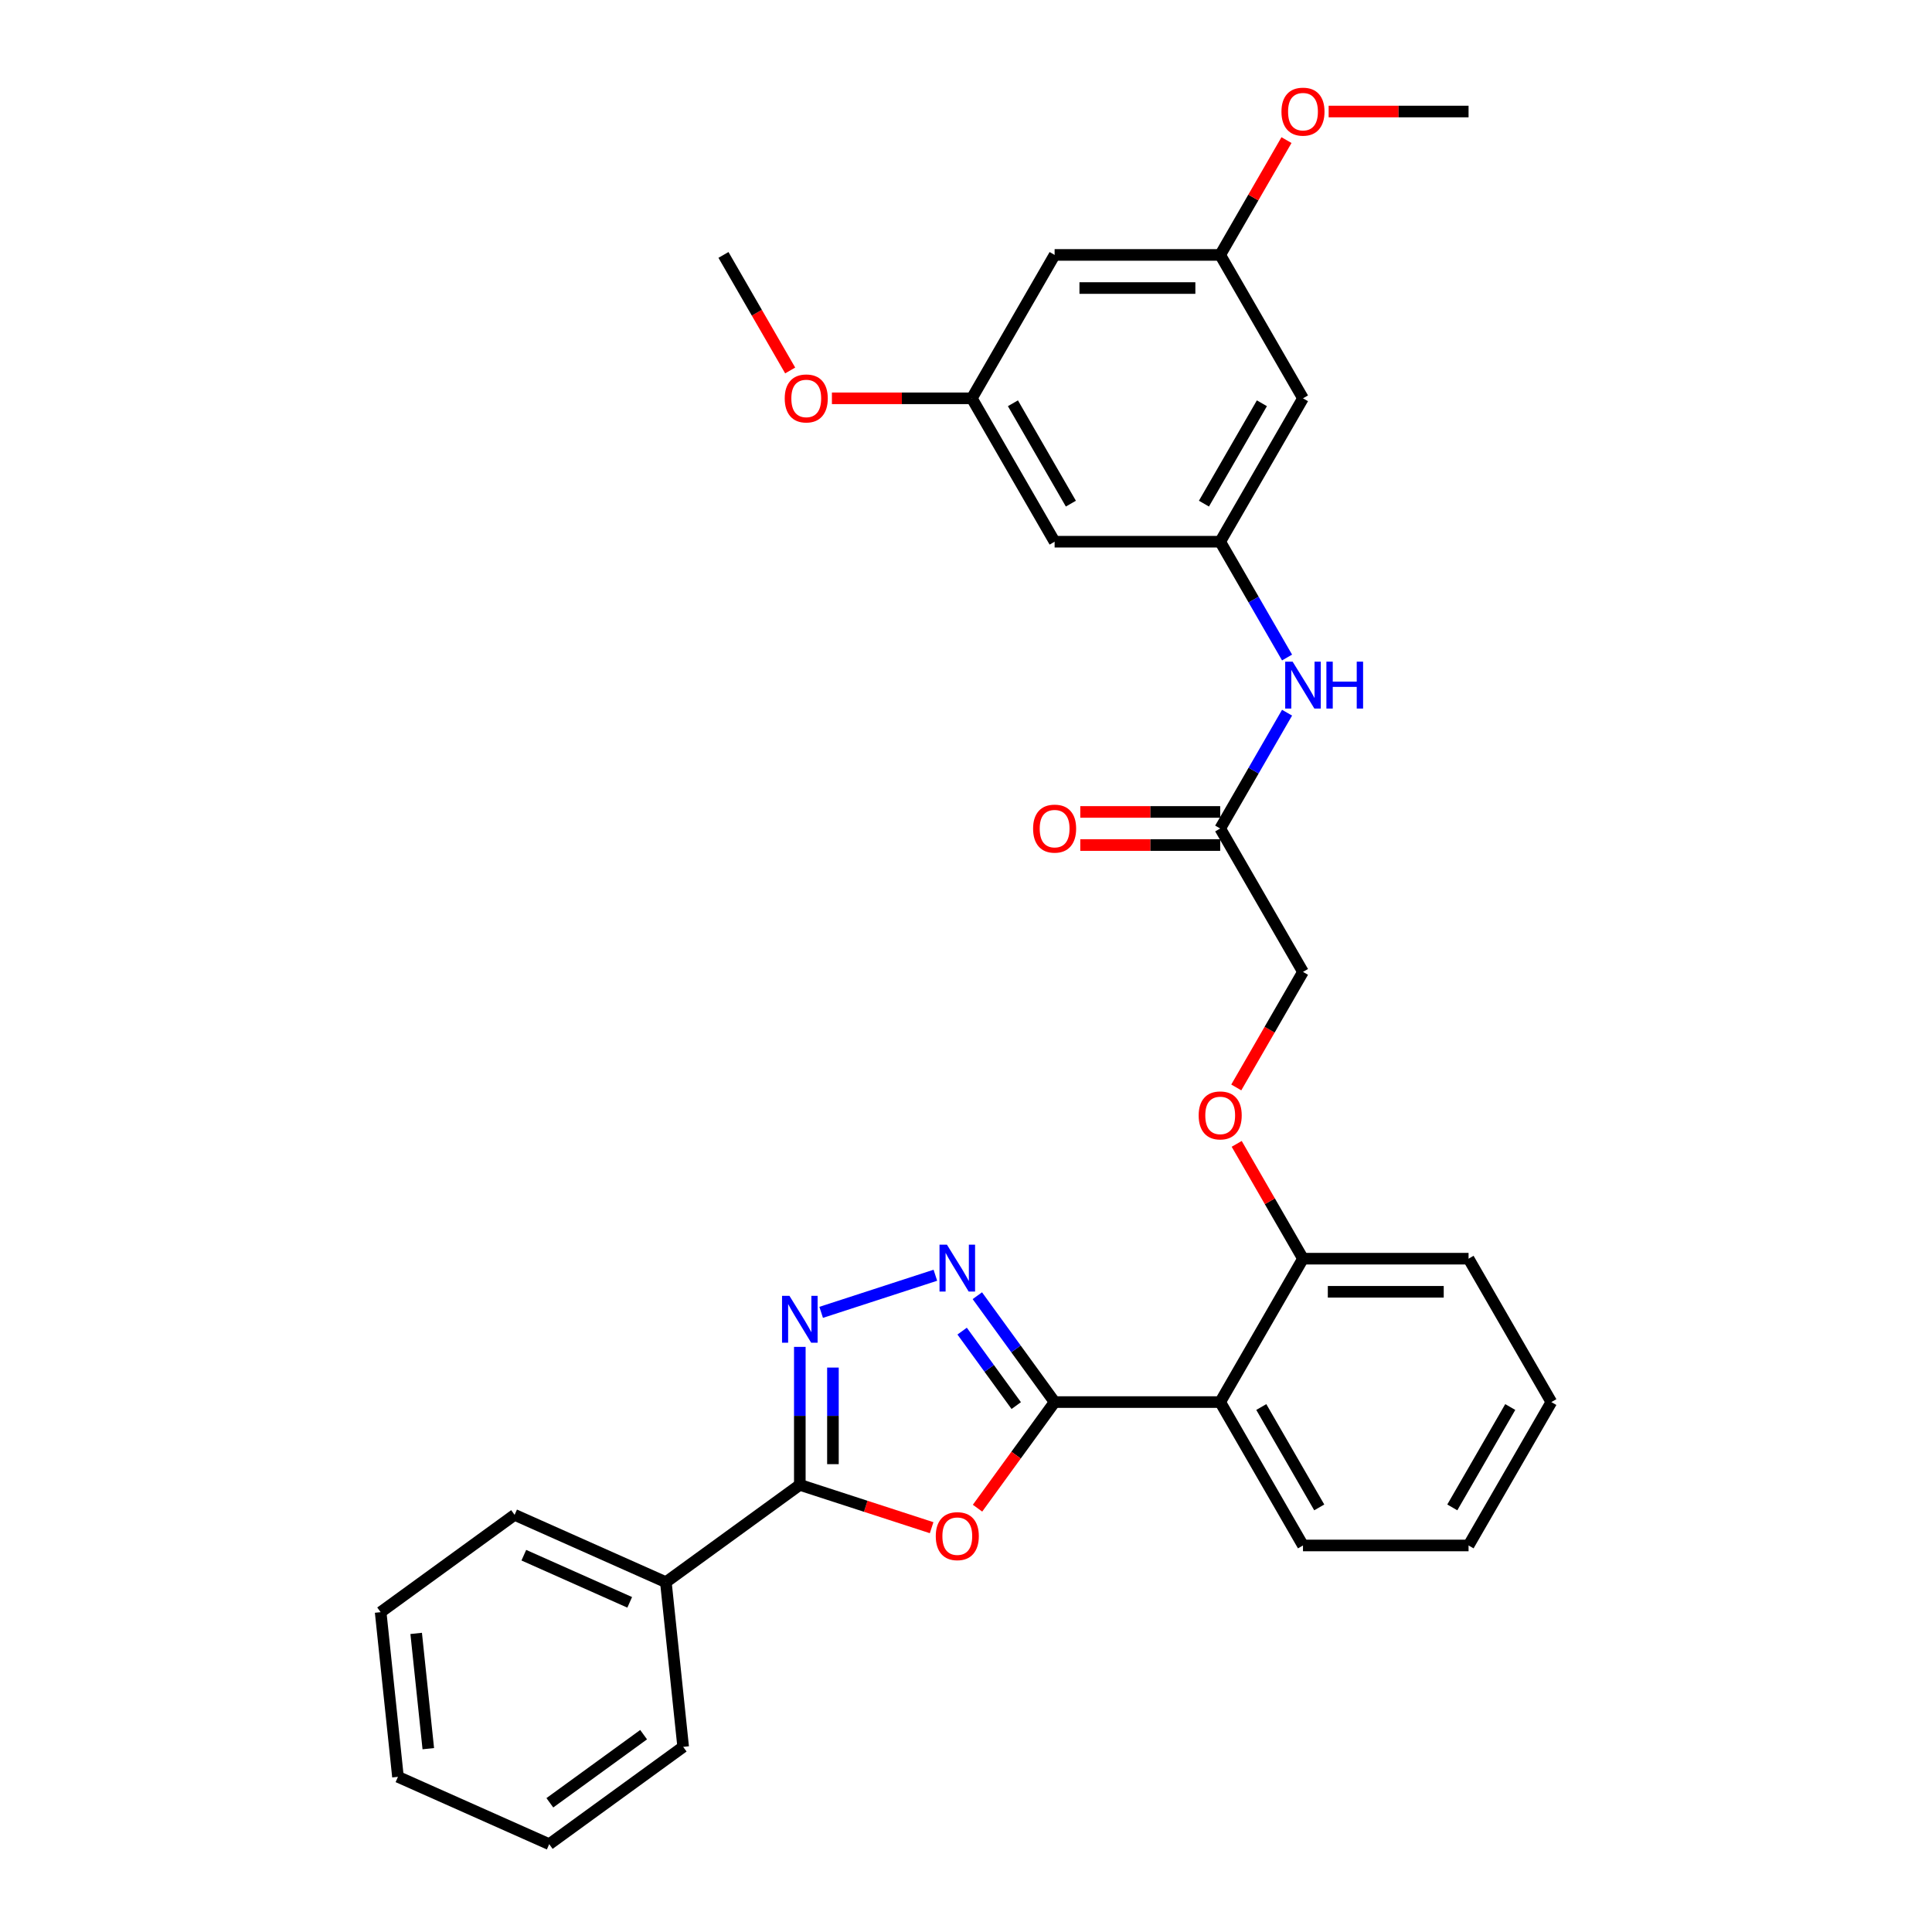 <?xml version='1.0' encoding='iso-8859-1'?>
<svg version='1.1' baseProfile='full'
              xmlns='http://www.w3.org/2000/svg'
                      xmlns:rdkit='http://www.rdkit.org/xml'
                      xmlns:xlink='http://www.w3.org/1999/xlink'
                  xml:space='preserve'
width='1000px' height='1000px' viewBox='0 0 1000 1000'>
<!-- END OF HEADER -->
<rect style='opacity:1.0;fill:#FFFFFF;stroke:none' width='1000' height='1000' x='0' y='0'> </rect>
<path class='bond-0' d='M 545.869,725.712 L 525.918,753.172' style='fill:none;fill-rule:evenodd;stroke:#000000;stroke-width:6px;stroke-linecap:butt;stroke-linejoin:miter;stroke-opacity:1' />
<path class='bond-0' d='M 525.918,753.172 L 505.967,780.632' style='fill:none;fill-rule:evenodd;stroke:#FF0000;stroke-width:6px;stroke-linecap:butt;stroke-linejoin:miter;stroke-opacity:1' />
<path class='bond-1' d='M 545.869,725.712 L 525.868,698.184' style='fill:none;fill-rule:evenodd;stroke:#000000;stroke-width:6px;stroke-linecap:butt;stroke-linejoin:miter;stroke-opacity:1' />
<path class='bond-1' d='M 525.868,698.184 L 505.868,670.655' style='fill:none;fill-rule:evenodd;stroke:#0000FF;stroke-width:6px;stroke-linecap:butt;stroke-linejoin:miter;stroke-opacity:1' />
<path class='bond-1' d='M 526.002,727.528 L 512.001,708.258' style='fill:none;fill-rule:evenodd;stroke:#000000;stroke-width:6px;stroke-linecap:butt;stroke-linejoin:miter;stroke-opacity:1' />
<path class='bond-1' d='M 512.001,708.258 L 498.001,688.989' style='fill:none;fill-rule:evenodd;stroke:#0000FF;stroke-width:6px;stroke-linecap:butt;stroke-linejoin:miter;stroke-opacity:1' />
<path class='bond-4' d='M 545.869,725.712 L 631.571,725.712' style='fill:none;fill-rule:evenodd;stroke:#000000;stroke-width:6px;stroke-linecap:butt;stroke-linejoin:miter;stroke-opacity:1' />
<path class='bond-3' d='M 482.21,790.73 L 448.098,779.647' style='fill:none;fill-rule:evenodd;stroke:#FF0000;stroke-width:6px;stroke-linecap:butt;stroke-linejoin:miter;stroke-opacity:1' />
<path class='bond-3' d='M 448.098,779.647 L 413.986,768.563' style='fill:none;fill-rule:evenodd;stroke:#000000;stroke-width:6px;stroke-linecap:butt;stroke-linejoin:miter;stroke-opacity:1' />
<path class='bond-2' d='M 484.147,660.064 L 425.035,679.271' style='fill:none;fill-rule:evenodd;stroke:#0000FF;stroke-width:6px;stroke-linecap:butt;stroke-linejoin:miter;stroke-opacity:1' />
<path class='bond-31' d='M 413.986,697.139 L 413.986,732.851' style='fill:none;fill-rule:evenodd;stroke:#0000FF;stroke-width:6px;stroke-linecap:butt;stroke-linejoin:miter;stroke-opacity:1' />
<path class='bond-31' d='M 413.986,732.851 L 413.986,768.563' style='fill:none;fill-rule:evenodd;stroke:#000000;stroke-width:6px;stroke-linecap:butt;stroke-linejoin:miter;stroke-opacity:1' />
<path class='bond-31' d='M 431.127,707.852 L 431.127,732.851' style='fill:none;fill-rule:evenodd;stroke:#0000FF;stroke-width:6px;stroke-linecap:butt;stroke-linejoin:miter;stroke-opacity:1' />
<path class='bond-31' d='M 431.127,732.851 L 431.127,757.849' style='fill:none;fill-rule:evenodd;stroke:#000000;stroke-width:6px;stroke-linecap:butt;stroke-linejoin:miter;stroke-opacity:1' />
<path class='bond-11' d='M 413.986,768.563 L 344.652,818.938' style='fill:none;fill-rule:evenodd;stroke:#000000;stroke-width:6px;stroke-linecap:butt;stroke-linejoin:miter;stroke-opacity:1' />
<path class='bond-8' d='M 631.571,725.712 L 674.423,651.491' style='fill:none;fill-rule:evenodd;stroke:#000000;stroke-width:6px;stroke-linecap:butt;stroke-linejoin:miter;stroke-opacity:1' />
<path class='bond-18' d='M 631.571,725.712 L 674.423,799.932' style='fill:none;fill-rule:evenodd;stroke:#000000;stroke-width:6px;stroke-linecap:butt;stroke-linejoin:miter;stroke-opacity:1' />
<path class='bond-18' d='M 652.843,728.275 L 682.839,780.229' style='fill:none;fill-rule:evenodd;stroke:#000000;stroke-width:6px;stroke-linecap:butt;stroke-linejoin:miter;stroke-opacity:1' />
<path class='bond-5' d='M 631.571,280.389 L 648.875,310.36' style='fill:none;fill-rule:evenodd;stroke:#000000;stroke-width:6px;stroke-linecap:butt;stroke-linejoin:miter;stroke-opacity:1' />
<path class='bond-5' d='M 648.875,310.36 L 666.179,340.331' style='fill:none;fill-rule:evenodd;stroke:#0000FF;stroke-width:6px;stroke-linecap:butt;stroke-linejoin:miter;stroke-opacity:1' />
<path class='bond-9' d='M 631.571,280.389 L 674.423,206.168' style='fill:none;fill-rule:evenodd;stroke:#000000;stroke-width:6px;stroke-linecap:butt;stroke-linejoin:miter;stroke-opacity:1' />
<path class='bond-9' d='M 623.155,260.685 L 653.151,208.731' style='fill:none;fill-rule:evenodd;stroke:#000000;stroke-width:6px;stroke-linecap:butt;stroke-linejoin:miter;stroke-opacity:1' />
<path class='bond-10' d='M 631.571,280.389 L 545.869,280.389' style='fill:none;fill-rule:evenodd;stroke:#000000;stroke-width:6px;stroke-linecap:butt;stroke-linejoin:miter;stroke-opacity:1' />
<path class='bond-6' d='M 631.571,428.83 L 674.423,503.05' style='fill:none;fill-rule:evenodd;stroke:#000000;stroke-width:6px;stroke-linecap:butt;stroke-linejoin:miter;stroke-opacity:1' />
<path class='bond-7' d='M 631.571,428.83 L 648.875,398.859' style='fill:none;fill-rule:evenodd;stroke:#000000;stroke-width:6px;stroke-linecap:butt;stroke-linejoin:miter;stroke-opacity:1' />
<path class='bond-7' d='M 648.875,398.859 L 666.179,368.887' style='fill:none;fill-rule:evenodd;stroke:#0000FF;stroke-width:6px;stroke-linecap:butt;stroke-linejoin:miter;stroke-opacity:1' />
<path class='bond-16' d='M 631.571,420.26 L 595.362,420.26' style='fill:none;fill-rule:evenodd;stroke:#000000;stroke-width:6px;stroke-linecap:butt;stroke-linejoin:miter;stroke-opacity:1' />
<path class='bond-16' d='M 595.362,420.26 L 559.153,420.26' style='fill:none;fill-rule:evenodd;stroke:#FF0000;stroke-width:6px;stroke-linecap:butt;stroke-linejoin:miter;stroke-opacity:1' />
<path class='bond-16' d='M 631.571,437.4 L 595.362,437.4' style='fill:none;fill-rule:evenodd;stroke:#000000;stroke-width:6px;stroke-linecap:butt;stroke-linejoin:miter;stroke-opacity:1' />
<path class='bond-16' d='M 595.362,437.4 L 559.153,437.4' style='fill:none;fill-rule:evenodd;stroke:#FF0000;stroke-width:6px;stroke-linecap:butt;stroke-linejoin:miter;stroke-opacity:1' />
<path class='bond-12' d='M 674.423,651.491 L 657.267,621.777' style='fill:none;fill-rule:evenodd;stroke:#000000;stroke-width:6px;stroke-linecap:butt;stroke-linejoin:miter;stroke-opacity:1' />
<path class='bond-12' d='M 657.267,621.777 L 640.112,592.063' style='fill:none;fill-rule:evenodd;stroke:#FF0000;stroke-width:6px;stroke-linecap:butt;stroke-linejoin:miter;stroke-opacity:1' />
<path class='bond-21' d='M 674.423,651.491 L 760.125,651.491' style='fill:none;fill-rule:evenodd;stroke:#000000;stroke-width:6px;stroke-linecap:butt;stroke-linejoin:miter;stroke-opacity:1' />
<path class='bond-21' d='M 687.278,668.632 L 747.27,668.632' style='fill:none;fill-rule:evenodd;stroke:#000000;stroke-width:6px;stroke-linecap:butt;stroke-linejoin:miter;stroke-opacity:1' />
<path class='bond-14' d='M 674.423,206.168 L 631.571,131.948' style='fill:none;fill-rule:evenodd;stroke:#000000;stroke-width:6px;stroke-linecap:butt;stroke-linejoin:miter;stroke-opacity:1' />
<path class='bond-13' d='M 545.869,280.389 L 503.018,206.168' style='fill:none;fill-rule:evenodd;stroke:#000000;stroke-width:6px;stroke-linecap:butt;stroke-linejoin:miter;stroke-opacity:1' />
<path class='bond-13' d='M 554.285,260.685 L 524.289,208.731' style='fill:none;fill-rule:evenodd;stroke:#000000;stroke-width:6px;stroke-linecap:butt;stroke-linejoin:miter;stroke-opacity:1' />
<path class='bond-22' d='M 344.652,818.938 L 266.358,784.079' style='fill:none;fill-rule:evenodd;stroke:#000000;stroke-width:6px;stroke-linecap:butt;stroke-linejoin:miter;stroke-opacity:1' />
<path class='bond-22' d='M 325.936,829.368 L 271.131,804.967' style='fill:none;fill-rule:evenodd;stroke:#000000;stroke-width:6px;stroke-linecap:butt;stroke-linejoin:miter;stroke-opacity:1' />
<path class='bond-23' d='M 344.652,818.938 L 353.61,904.171' style='fill:none;fill-rule:evenodd;stroke:#000000;stroke-width:6px;stroke-linecap:butt;stroke-linejoin:miter;stroke-opacity:1' />
<path class='bond-17' d='M 639.894,562.856 L 657.158,532.953' style='fill:none;fill-rule:evenodd;stroke:#FF0000;stroke-width:6px;stroke-linecap:butt;stroke-linejoin:miter;stroke-opacity:1' />
<path class='bond-17' d='M 657.158,532.953 L 674.423,503.05' style='fill:none;fill-rule:evenodd;stroke:#000000;stroke-width:6px;stroke-linecap:butt;stroke-linejoin:miter;stroke-opacity:1' />
<path class='bond-15' d='M 503.018,206.168 L 545.869,131.948' style='fill:none;fill-rule:evenodd;stroke:#000000;stroke-width:6px;stroke-linecap:butt;stroke-linejoin:miter;stroke-opacity:1' />
<path class='bond-19' d='M 503.018,206.168 L 466.808,206.168' style='fill:none;fill-rule:evenodd;stroke:#000000;stroke-width:6px;stroke-linecap:butt;stroke-linejoin:miter;stroke-opacity:1' />
<path class='bond-19' d='M 466.808,206.168 L 430.599,206.168' style='fill:none;fill-rule:evenodd;stroke:#FF0000;stroke-width:6px;stroke-linecap:butt;stroke-linejoin:miter;stroke-opacity:1' />
<path class='bond-20' d='M 631.571,131.948 L 648.727,102.234' style='fill:none;fill-rule:evenodd;stroke:#000000;stroke-width:6px;stroke-linecap:butt;stroke-linejoin:miter;stroke-opacity:1' />
<path class='bond-20' d='M 648.727,102.234 L 665.882,72.519' style='fill:none;fill-rule:evenodd;stroke:#FF0000;stroke-width:6px;stroke-linecap:butt;stroke-linejoin:miter;stroke-opacity:1' />
<path class='bond-34' d='M 631.571,131.948 L 545.869,131.948' style='fill:none;fill-rule:evenodd;stroke:#000000;stroke-width:6px;stroke-linecap:butt;stroke-linejoin:miter;stroke-opacity:1' />
<path class='bond-34' d='M 618.716,149.088 L 558.724,149.088' style='fill:none;fill-rule:evenodd;stroke:#000000;stroke-width:6px;stroke-linecap:butt;stroke-linejoin:miter;stroke-opacity:1' />
<path class='bond-26' d='M 674.423,799.932 L 760.125,799.932' style='fill:none;fill-rule:evenodd;stroke:#000000;stroke-width:6px;stroke-linecap:butt;stroke-linejoin:miter;stroke-opacity:1' />
<path class='bond-24' d='M 408.993,191.753 L 391.728,161.85' style='fill:none;fill-rule:evenodd;stroke:#FF0000;stroke-width:6px;stroke-linecap:butt;stroke-linejoin:miter;stroke-opacity:1' />
<path class='bond-24' d='M 391.728,161.85 L 374.464,131.948' style='fill:none;fill-rule:evenodd;stroke:#000000;stroke-width:6px;stroke-linecap:butt;stroke-linejoin:miter;stroke-opacity:1' />
<path class='bond-25' d='M 687.706,57.727 L 723.916,57.727' style='fill:none;fill-rule:evenodd;stroke:#FF0000;stroke-width:6px;stroke-linecap:butt;stroke-linejoin:miter;stroke-opacity:1' />
<path class='bond-25' d='M 723.916,57.727 L 760.125,57.727' style='fill:none;fill-rule:evenodd;stroke:#000000;stroke-width:6px;stroke-linecap:butt;stroke-linejoin:miter;stroke-opacity:1' />
<path class='bond-32' d='M 760.125,651.491 L 802.976,725.712' style='fill:none;fill-rule:evenodd;stroke:#000000;stroke-width:6px;stroke-linecap:butt;stroke-linejoin:miter;stroke-opacity:1' />
<path class='bond-28' d='M 266.358,784.079 L 197.024,834.454' style='fill:none;fill-rule:evenodd;stroke:#000000;stroke-width:6px;stroke-linecap:butt;stroke-linejoin:miter;stroke-opacity:1' />
<path class='bond-27' d='M 353.61,904.171 L 284.275,954.545' style='fill:none;fill-rule:evenodd;stroke:#000000;stroke-width:6px;stroke-linecap:butt;stroke-linejoin:miter;stroke-opacity:1' />
<path class='bond-27' d='M 333.135,897.86 L 284.6,933.122' style='fill:none;fill-rule:evenodd;stroke:#000000;stroke-width:6px;stroke-linecap:butt;stroke-linejoin:miter;stroke-opacity:1' />
<path class='bond-29' d='M 760.125,799.932 L 802.976,725.712' style='fill:none;fill-rule:evenodd;stroke:#000000;stroke-width:6px;stroke-linecap:butt;stroke-linejoin:miter;stroke-opacity:1' />
<path class='bond-29' d='M 751.709,780.229 L 781.705,728.275' style='fill:none;fill-rule:evenodd;stroke:#000000;stroke-width:6px;stroke-linecap:butt;stroke-linejoin:miter;stroke-opacity:1' />
<path class='bond-30' d='M 284.275,954.545 L 205.982,919.687' style='fill:none;fill-rule:evenodd;stroke:#000000;stroke-width:6px;stroke-linecap:butt;stroke-linejoin:miter;stroke-opacity:1' />
<path class='bond-33' d='M 197.024,834.454 L 205.982,919.687' style='fill:none;fill-rule:evenodd;stroke:#000000;stroke-width:6px;stroke-linecap:butt;stroke-linejoin:miter;stroke-opacity:1' />
<path class='bond-33' d='M 215.414,845.447 L 221.685,905.11' style='fill:none;fill-rule:evenodd;stroke:#000000;stroke-width:6px;stroke-linecap:butt;stroke-linejoin:miter;stroke-opacity:1' />
<path  class='atom-1' d='M 484.353 795.115
Q 484.353 789.287, 487.233 786.031
Q 490.112 782.774, 495.494 782.774
Q 500.876 782.774, 503.756 786.031
Q 506.636 789.287, 506.636 795.115
Q 506.636 801.012, 503.722 804.371
Q 500.808 807.696, 495.494 807.696
Q 490.146 807.696, 487.233 804.371
Q 484.353 801.046, 484.353 795.115
M 495.494 804.954
Q 499.197 804.954, 501.185 802.486
Q 503.207 799.983, 503.207 795.115
Q 503.207 790.35, 501.185 787.951
Q 499.197 785.517, 495.494 785.517
Q 491.792 785.517, 489.769 787.916
Q 487.781 790.316, 487.781 795.115
Q 487.781 800.017, 489.769 802.486
Q 491.792 804.954, 495.494 804.954
' fill='#FF0000'/>
<path  class='atom-2' d='M 490.129 644.242
L 498.082 657.097
Q 498.871 658.365, 500.139 660.662
Q 501.408 662.959, 501.476 663.096
L 501.476 644.242
L 504.699 644.242
L 504.699 668.513
L 501.373 668.513
L 492.837 654.457
Q 491.843 652.812, 490.781 650.926
Q 489.752 649.041, 489.444 648.458
L 489.444 668.513
L 486.29 668.513
L 486.29 644.242
L 490.129 644.242
' fill='#0000FF'/>
<path  class='atom-3' d='M 408.621 670.725
L 416.575 683.581
Q 417.363 684.849, 418.631 687.146
Q 419.9 689.443, 419.968 689.58
L 419.968 670.725
L 423.191 670.725
L 423.191 694.996
L 419.866 694.996
L 411.33 680.941
Q 410.335 679.295, 409.273 677.41
Q 408.244 675.525, 407.936 674.942
L 407.936 694.996
L 404.782 694.996
L 404.782 670.725
L 408.621 670.725
' fill='#0000FF'/>
<path  class='atom-8' d='M 669.058 342.474
L 677.011 355.329
Q 677.799 356.598, 679.068 358.894
Q 680.336 361.191, 680.405 361.328
L 680.405 342.474
L 683.627 342.474
L 683.627 366.745
L 680.302 366.745
L 671.766 352.69
Q 670.772 351.044, 669.709 349.159
Q 668.681 347.273, 668.372 346.69
L 668.372 366.745
L 665.218 366.745
L 665.218 342.474
L 669.058 342.474
' fill='#0000FF'/>
<path  class='atom-8' d='M 686.541 342.474
L 689.832 342.474
L 689.832 352.792
L 702.242 352.792
L 702.242 342.474
L 705.533 342.474
L 705.533 366.745
L 702.242 366.745
L 702.242 355.535
L 689.832 355.535
L 689.832 366.745
L 686.541 366.745
L 686.541 342.474
' fill='#0000FF'/>
<path  class='atom-13' d='M 620.43 577.339
Q 620.43 571.512, 623.31 568.255
Q 626.189 564.998, 631.571 564.998
Q 636.953 564.998, 639.833 568.255
Q 642.713 571.512, 642.713 577.339
Q 642.713 583.236, 639.799 586.595
Q 636.885 589.921, 631.571 589.921
Q 626.224 589.921, 623.31 586.595
Q 620.43 583.27, 620.43 577.339
M 631.571 587.178
Q 635.274 587.178, 637.262 584.71
Q 639.285 582.207, 639.285 577.339
Q 639.285 572.574, 637.262 570.175
Q 635.274 567.741, 631.571 567.741
Q 627.869 567.741, 625.846 570.14
Q 623.858 572.54, 623.858 577.339
Q 623.858 582.242, 625.846 584.71
Q 627.869 587.178, 631.571 587.178
' fill='#FF0000'/>
<path  class='atom-17' d='M 534.728 428.898
Q 534.728 423.071, 537.607 419.814
Q 540.487 416.557, 545.869 416.557
Q 551.251 416.557, 554.131 419.814
Q 557.01 423.071, 557.01 428.898
Q 557.01 434.795, 554.096 438.154
Q 551.182 441.479, 545.869 441.479
Q 540.521 441.479, 537.607 438.154
Q 534.728 434.829, 534.728 428.898
M 545.869 438.737
Q 549.571 438.737, 551.56 436.269
Q 553.582 433.766, 553.582 428.898
Q 553.582 424.133, 551.56 421.734
Q 549.571 419.3, 545.869 419.3
Q 542.167 419.3, 540.144 421.699
Q 538.156 424.099, 538.156 428.898
Q 538.156 433.801, 540.144 436.269
Q 542.167 438.737, 545.869 438.737
' fill='#FF0000'/>
<path  class='atom-20' d='M 406.174 206.237
Q 406.174 200.409, 409.053 197.152
Q 411.933 193.896, 417.315 193.896
Q 422.697 193.896, 425.577 197.152
Q 428.456 200.409, 428.456 206.237
Q 428.456 212.133, 425.543 215.493
Q 422.629 218.818, 417.315 218.818
Q 411.967 218.818, 409.053 215.493
Q 406.174 212.167, 406.174 206.237
M 417.315 216.075
Q 421.017 216.075, 423.006 213.607
Q 425.028 211.105, 425.028 206.237
Q 425.028 201.472, 423.006 199.072
Q 421.017 196.638, 417.315 196.638
Q 413.613 196.638, 411.59 199.038
Q 409.602 201.437, 409.602 206.237
Q 409.602 211.139, 411.59 213.607
Q 413.613 216.075, 417.315 216.075
' fill='#FF0000'/>
<path  class='atom-21' d='M 663.281 57.796
Q 663.281 51.968, 666.161 48.711
Q 669.04 45.455, 674.423 45.455
Q 679.805 45.455, 682.684 48.711
Q 685.564 51.968, 685.564 57.796
Q 685.564 63.692, 682.65 67.052
Q 679.736 70.377, 674.423 70.377
Q 669.075 70.377, 666.161 67.052
Q 663.281 63.726, 663.281 57.796
M 674.423 67.634
Q 678.125 67.634, 680.113 65.166
Q 682.136 62.664, 682.136 57.796
Q 682.136 53.031, 680.113 50.631
Q 678.125 48.197, 674.423 48.197
Q 670.72 48.197, 668.698 50.597
Q 666.709 52.996, 666.709 57.796
Q 666.709 62.698, 668.698 65.166
Q 670.72 67.634, 674.423 67.634
' fill='#FF0000'/>
</svg>
